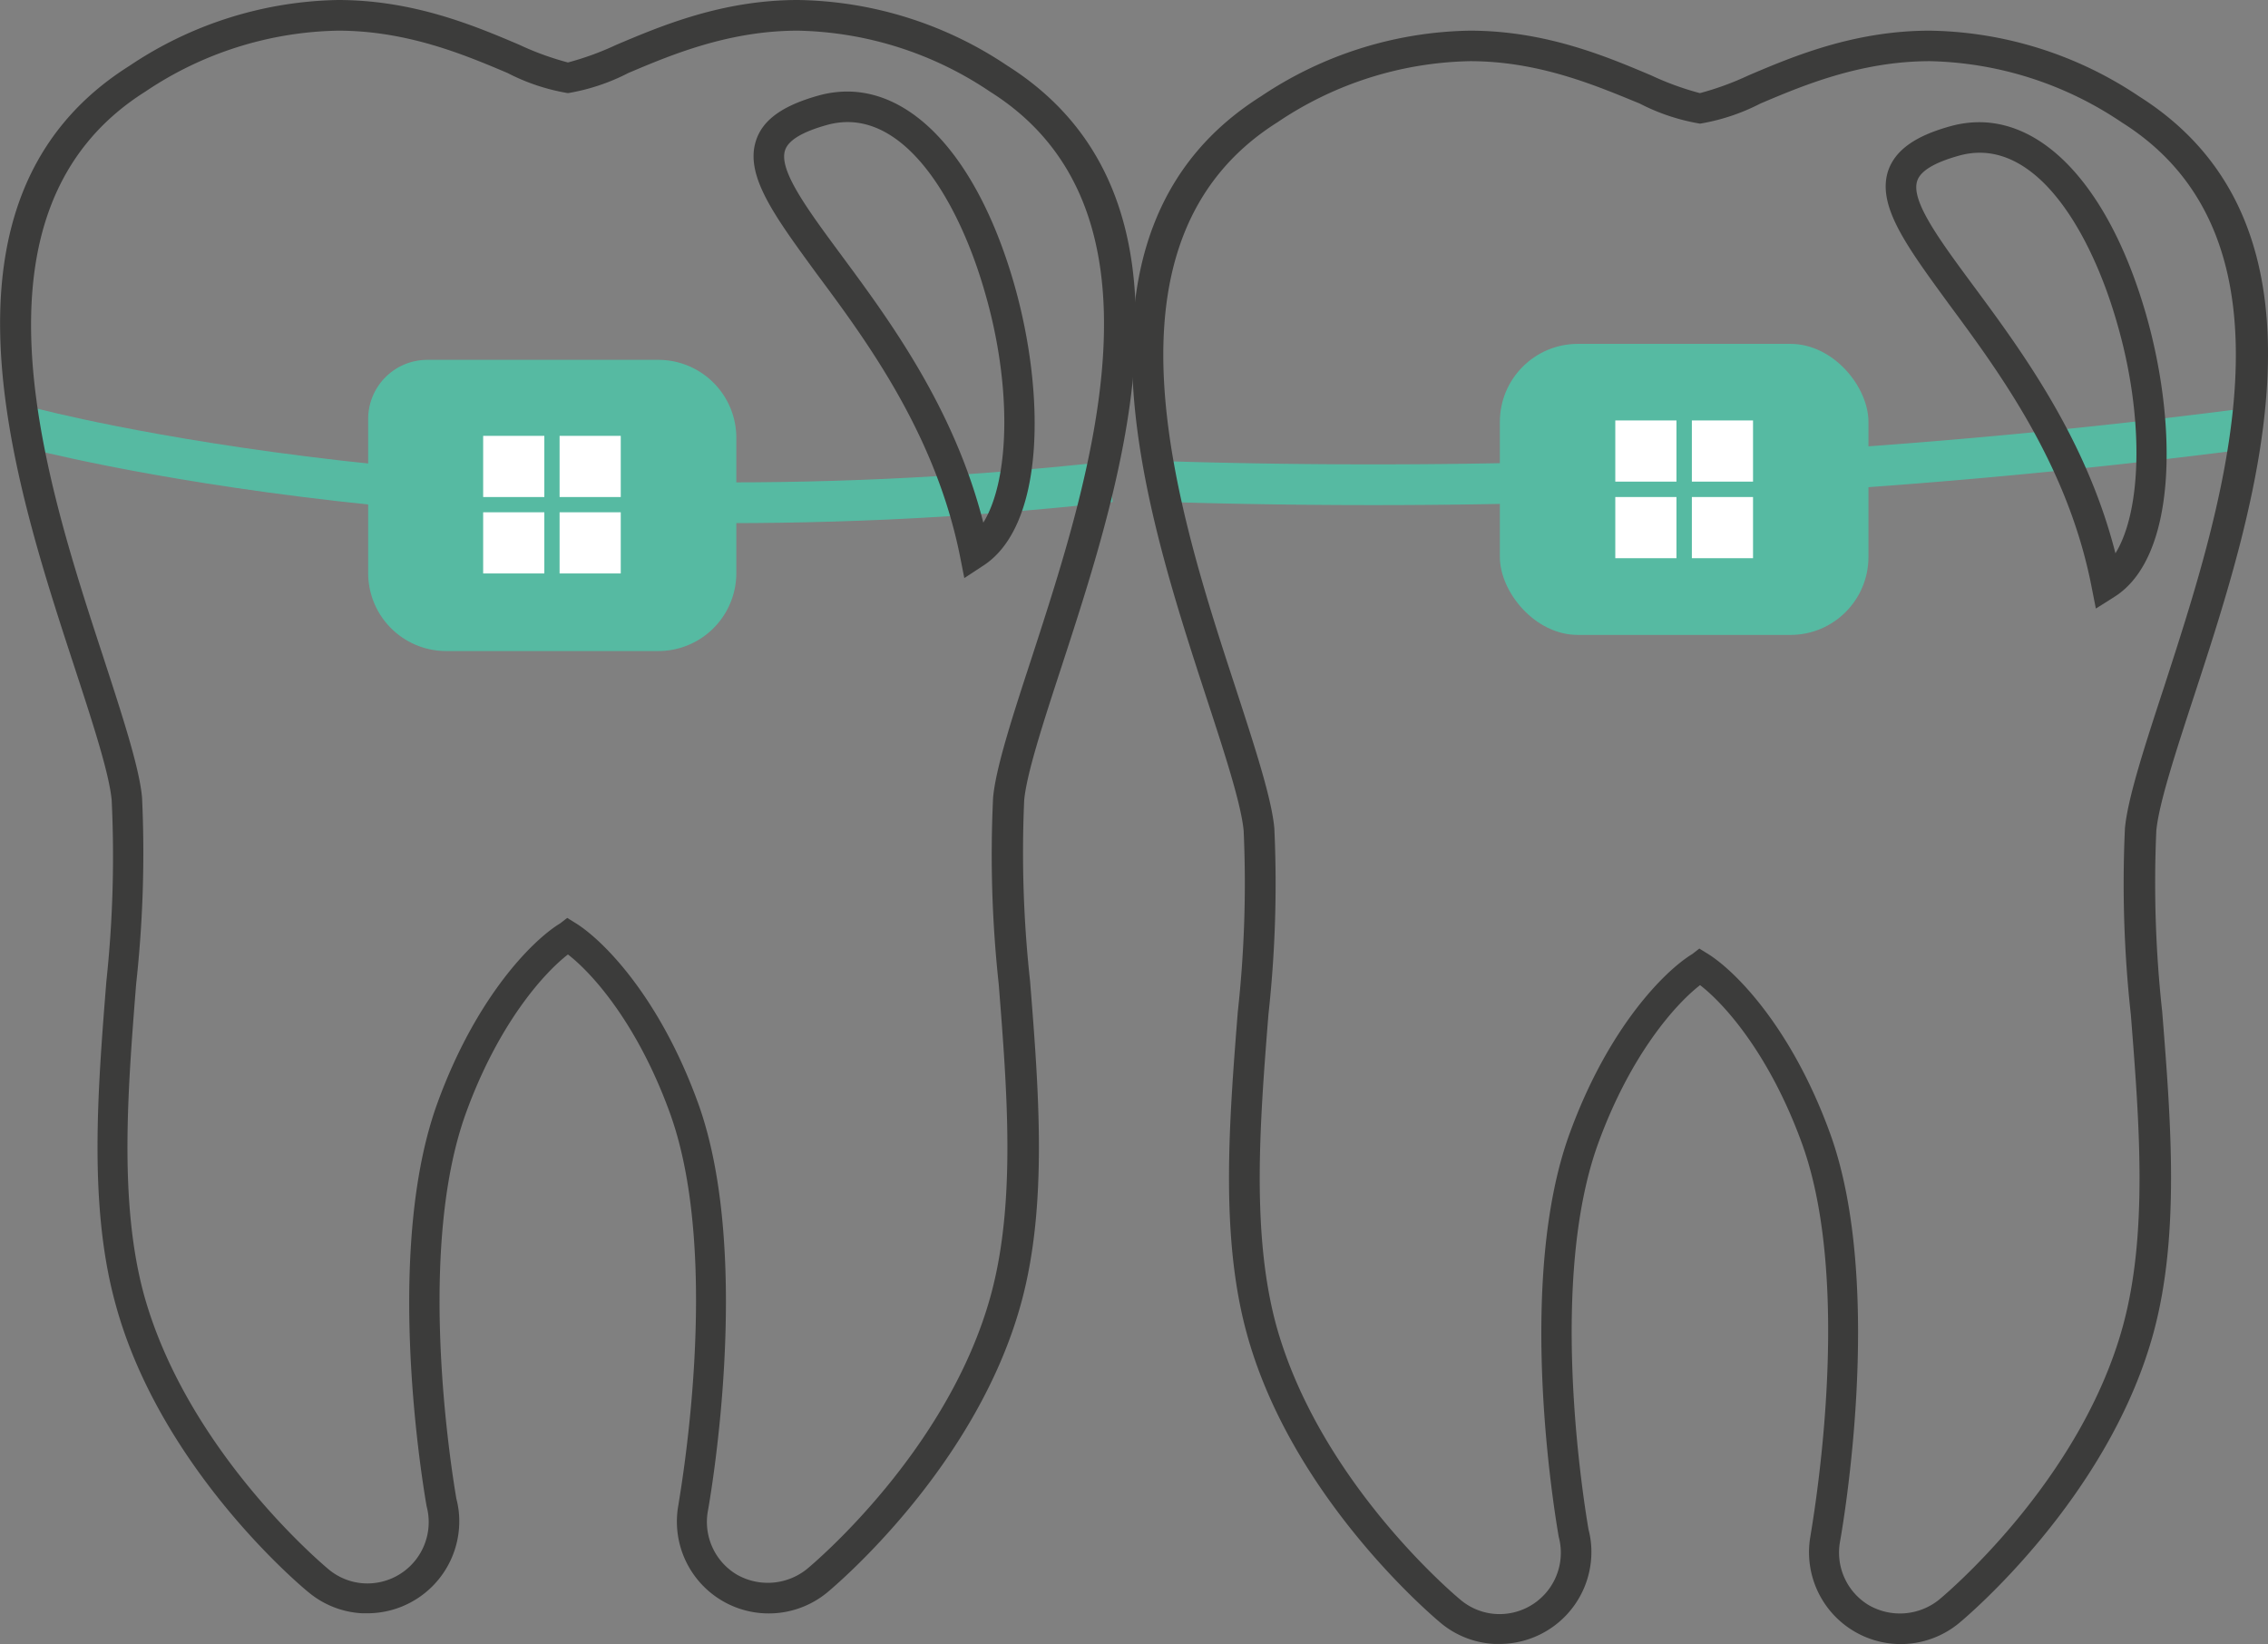 <svg xmlns="http://www.w3.org/2000/svg" viewBox="0 0 157.58 114.22"><rect x="0" y="0" width="157.58" height="114.22" fill="#808080" stroke="none"/><defs><style>.cls-1{fill:none;stroke:#56baa2;stroke-miterlimit:10;stroke-width:2.83px;}.cls-2{fill:#56baa2;}.cls-3{fill:#3c3c3b;}.cls-4{fill:#fff;}</style></defs><title>Iortodoncia</title><g id="Capa_2" data-name="Capa 2"><g id="Capa_1-2" data-name="Capa 1"><path class="cls-1" d="M2.21,29.75s31.89,8.5,74.94,3.72"/><path class="cls-2" d="M29.66,25H45.74a5.42,5.42,0,0,1,5.42,5.42v9.39a5.42,5.42,0,0,1-5.42,5.42H31a5.42,5.42,0,0,1-5.42-5.42V29.06A4.11,4.11,0,0,1,29.66,25Z"/><path class="cls-3" d="M53.41,112.09a6.38,6.38,0,0,1-6.27-7.56c0-.17,3.11-17-.6-27.22-2.23-6.14-5.34-9.66-7.08-11-1.74,1.35-4.85,4.87-7.08,11-3.39,9.33-1.15,24-.67,26.82a6,6,0,0,1,.2,1.57,6.39,6.39,0,0,1-6.38,6.38h-.35a6.32,6.32,0,0,1-3.73-1.45C21,110.28,11.08,102,8,90.5c-1.84-6.77-1.22-14.67-.61-22.32A81.74,81.74,0,0,0,7.76,55.6c-.17-1.88-1.36-5.51-2.62-9.36C.9,33.28-5.51,13.7,9,4.57A26.78,26.78,0,0,1,23.48,0C28.75,0,33,1.8,36.08,3.11a20,20,0,0,0,3.38,1.23,20.11,20.11,0,0,0,3.37-1.23C45.93,1.8,50.17,0,55.44,0A26.77,26.77,0,0,1,70,4.57C84.43,13.7,78,33.28,73.78,46.24c-1.26,3.85-2.45,7.49-2.62,9.36a82,82,0,0,0,.41,12.57c.61,7.65,1.23,15.56-.61,22.32C67.83,102,57.9,110.28,57.48,110.63A6.39,6.39,0,0,1,53.41,112.09Zm-14-48.32.55.34c1.9,1.16,5.84,5.09,8.53,12.49,3.91,10.76.73,28.16.7,28.34a4.26,4.26,0,0,0,2,4.45,4.34,4.34,0,0,0,4.87-.38c.4-.33,9.84-8.22,12.79-19.06,1.74-6.41,1.13-14.13.54-21.59A83.27,83.27,0,0,1,69,55.41c.19-2.11,1.42-5.86,2.72-9.83,4-12.33,10.13-31-2.93-39.21A24.71,24.71,0,0,0,55.44,2.13c-4.84,0-8.85,1.7-11.78,2.94a14.26,14.26,0,0,1-4.2,1.4,14.22,14.22,0,0,1-4.2-1.4c-2.93-1.24-6.94-2.94-11.78-2.94A24.72,24.72,0,0,0,10.09,6.37C3.56,10.49,1.82,17.21,2.21,24.44s2.93,15,4.94,21.13c1.3,4,2.53,7.72,2.72,9.84a83.09,83.09,0,0,1-.41,12.94c-.59,7.46-1.2,15.18.54,21.59C13,100.77,22.4,108.66,22.8,109a4.21,4.21,0,0,0,2.49,1,4.26,4.26,0,0,0,4.35-5.36c-.52-3-2.82-18.18.75-28,2.69-7.4,6.62-11.33,8.53-12.49Z"/><path class="cls-3" d="M67,40.16l-.3-1.52C65,30.17,60.23,23.7,56.73,19c-2.92-4-5-6.81-4.2-9.24C53,8.31,54.4,7.33,56.86,6.64a7.5,7.5,0,0,1,2-.28c4.86,0,9.19,5,11.59,13.33,2.21,7.7,2.16,16.92-2.2,19.65ZM58.88,8.48a5.41,5.41,0,0,0-1.45.21c-1.68.47-2.65,1.05-2.88,1.74-.47,1.38,1.55,4.11,3.9,7.29,3.35,4.53,7.84,10.61,9.87,18.59,1.85-3,2-9.51.11-16C66.79,14.57,63.42,8.48,58.88,8.48Z"/><rect class="cls-4" x="33.57" y="30.28" width="4.25" height="4.25"/><rect class="cls-4" x="38.88" y="30.28" width="4.25" height="4.25"/><rect class="cls-4" x="33.57" y="35.59" width="4.25" height="4.25"/><rect class="cls-4" x="38.88" y="35.59" width="4.25" height="4.25"/><path class="cls-1" d="M81.4,33.47a475.07,475.07,0,0,0,74.94-3.72"/><rect class="cls-2" x="104.21" y="23.89" width="25.61" height="20.22" rx="5.42" ry="5.42"/><path class="cls-3" d="M132.07,114.22a6.38,6.38,0,0,1-6.27-7.56c0-.17,3.11-17-.6-27.22-2.23-6.14-5.34-9.66-7.08-11-1.74,1.35-4.85,4.87-7.08,11-3.39,9.33-1.15,24-.67,26.82a6,6,0,0,1,.2,1.57,6.39,6.39,0,0,1-6.38,6.38h-.35a6.32,6.32,0,0,1-3.73-1.45c-.42-.35-10.36-8.66-13.49-20.14C84.77,85.85,85.4,77.95,86,70.31a81.74,81.74,0,0,0,.41-12.58c-.17-1.88-1.36-5.51-2.62-9.36-4.24-13-10.64-32.54,3.81-41.67a26.78,26.78,0,0,1,14.52-4.57c5.27,0,9.51,1.8,12.61,3.11a20,20,0,0,0,3.38,1.23,20.11,20.11,0,0,0,3.37-1.23c3.1-1.32,7.34-3.11,12.61-3.11A26.77,26.77,0,0,1,148.63,6.7c14.46,9.13,8.05,28.71,3.81,41.66-1.26,3.85-2.45,7.49-2.62,9.36a82,82,0,0,0,.41,12.57c.61,7.65,1.23,15.56-.61,22.32-3.13,11.48-13.07,19.79-13.49,20.14A6.39,6.39,0,0,1,132.07,114.22Zm-14-48.32.55.34c1.9,1.16,5.84,5.09,8.53,12.49,3.91,10.76.73,28.16.7,28.34a4.26,4.26,0,0,0,2,4.45,4.34,4.34,0,0,0,4.87-.38c.4-.33,9.84-8.22,12.79-19.06,1.74-6.41,1.13-14.13.54-21.59a83.27,83.27,0,0,1-.41-12.94c.19-2.11,1.42-5.86,2.72-9.83,4-12.33,10.13-31-2.93-39.21A24.71,24.71,0,0,0,134.1,4.25c-4.84,0-8.85,1.7-11.78,2.94a14.26,14.26,0,0,1-4.2,1.4,14.22,14.22,0,0,1-4.2-1.4C111,6,107,4.25,102.14,4.25A24.72,24.72,0,0,0,88.75,8.5c-6.53,4.12-8.27,10.84-7.87,18.07s2.93,15,4.94,21.13c1.3,4,2.53,7.72,2.72,9.84a83.09,83.09,0,0,1-.41,12.94c-.59,7.46-1.2,15.18.54,21.59,3,10.84,12.39,18.73,12.79,19.06a4.21,4.21,0,0,0,2.49,1,4.26,4.26,0,0,0,4.35-5.36c-.52-3-2.82-18.18.75-28,2.69-7.4,6.62-11.33,8.53-12.49Z"/><path class="cls-3" d="M145.62,42.28l-.3-1.52c-1.65-8.47-6.44-14.94-9.93-19.66-2.92-4-5-6.81-4.2-9.24.49-1.42,1.86-2.41,4.32-3.09a7.5,7.5,0,0,1,2-.28c4.86,0,9.19,5,11.59,13.33,2.21,7.7,2.16,16.92-2.2,19.65Zm-8.08-31.67a5.41,5.41,0,0,0-1.45.21c-1.68.47-2.65,1.05-2.88,1.74-.47,1.38,1.55,4.11,3.9,7.29,3.35,4.53,7.84,10.61,9.87,18.59,1.85-3,2-9.51.11-16C145.45,16.7,142.09,10.61,137.54,10.61Z"/><rect class="cls-4" x="112.23" y="29.21" width="4.25" height="4.25"/><rect class="cls-4" x="117.55" y="29.21" width="4.25" height="4.25"/><rect class="cls-4" x="112.23" y="34.53" width="4.25" height="4.25"/><rect class="cls-4" x="117.55" y="34.53" width="4.25" height="4.25"/></g></g></svg>